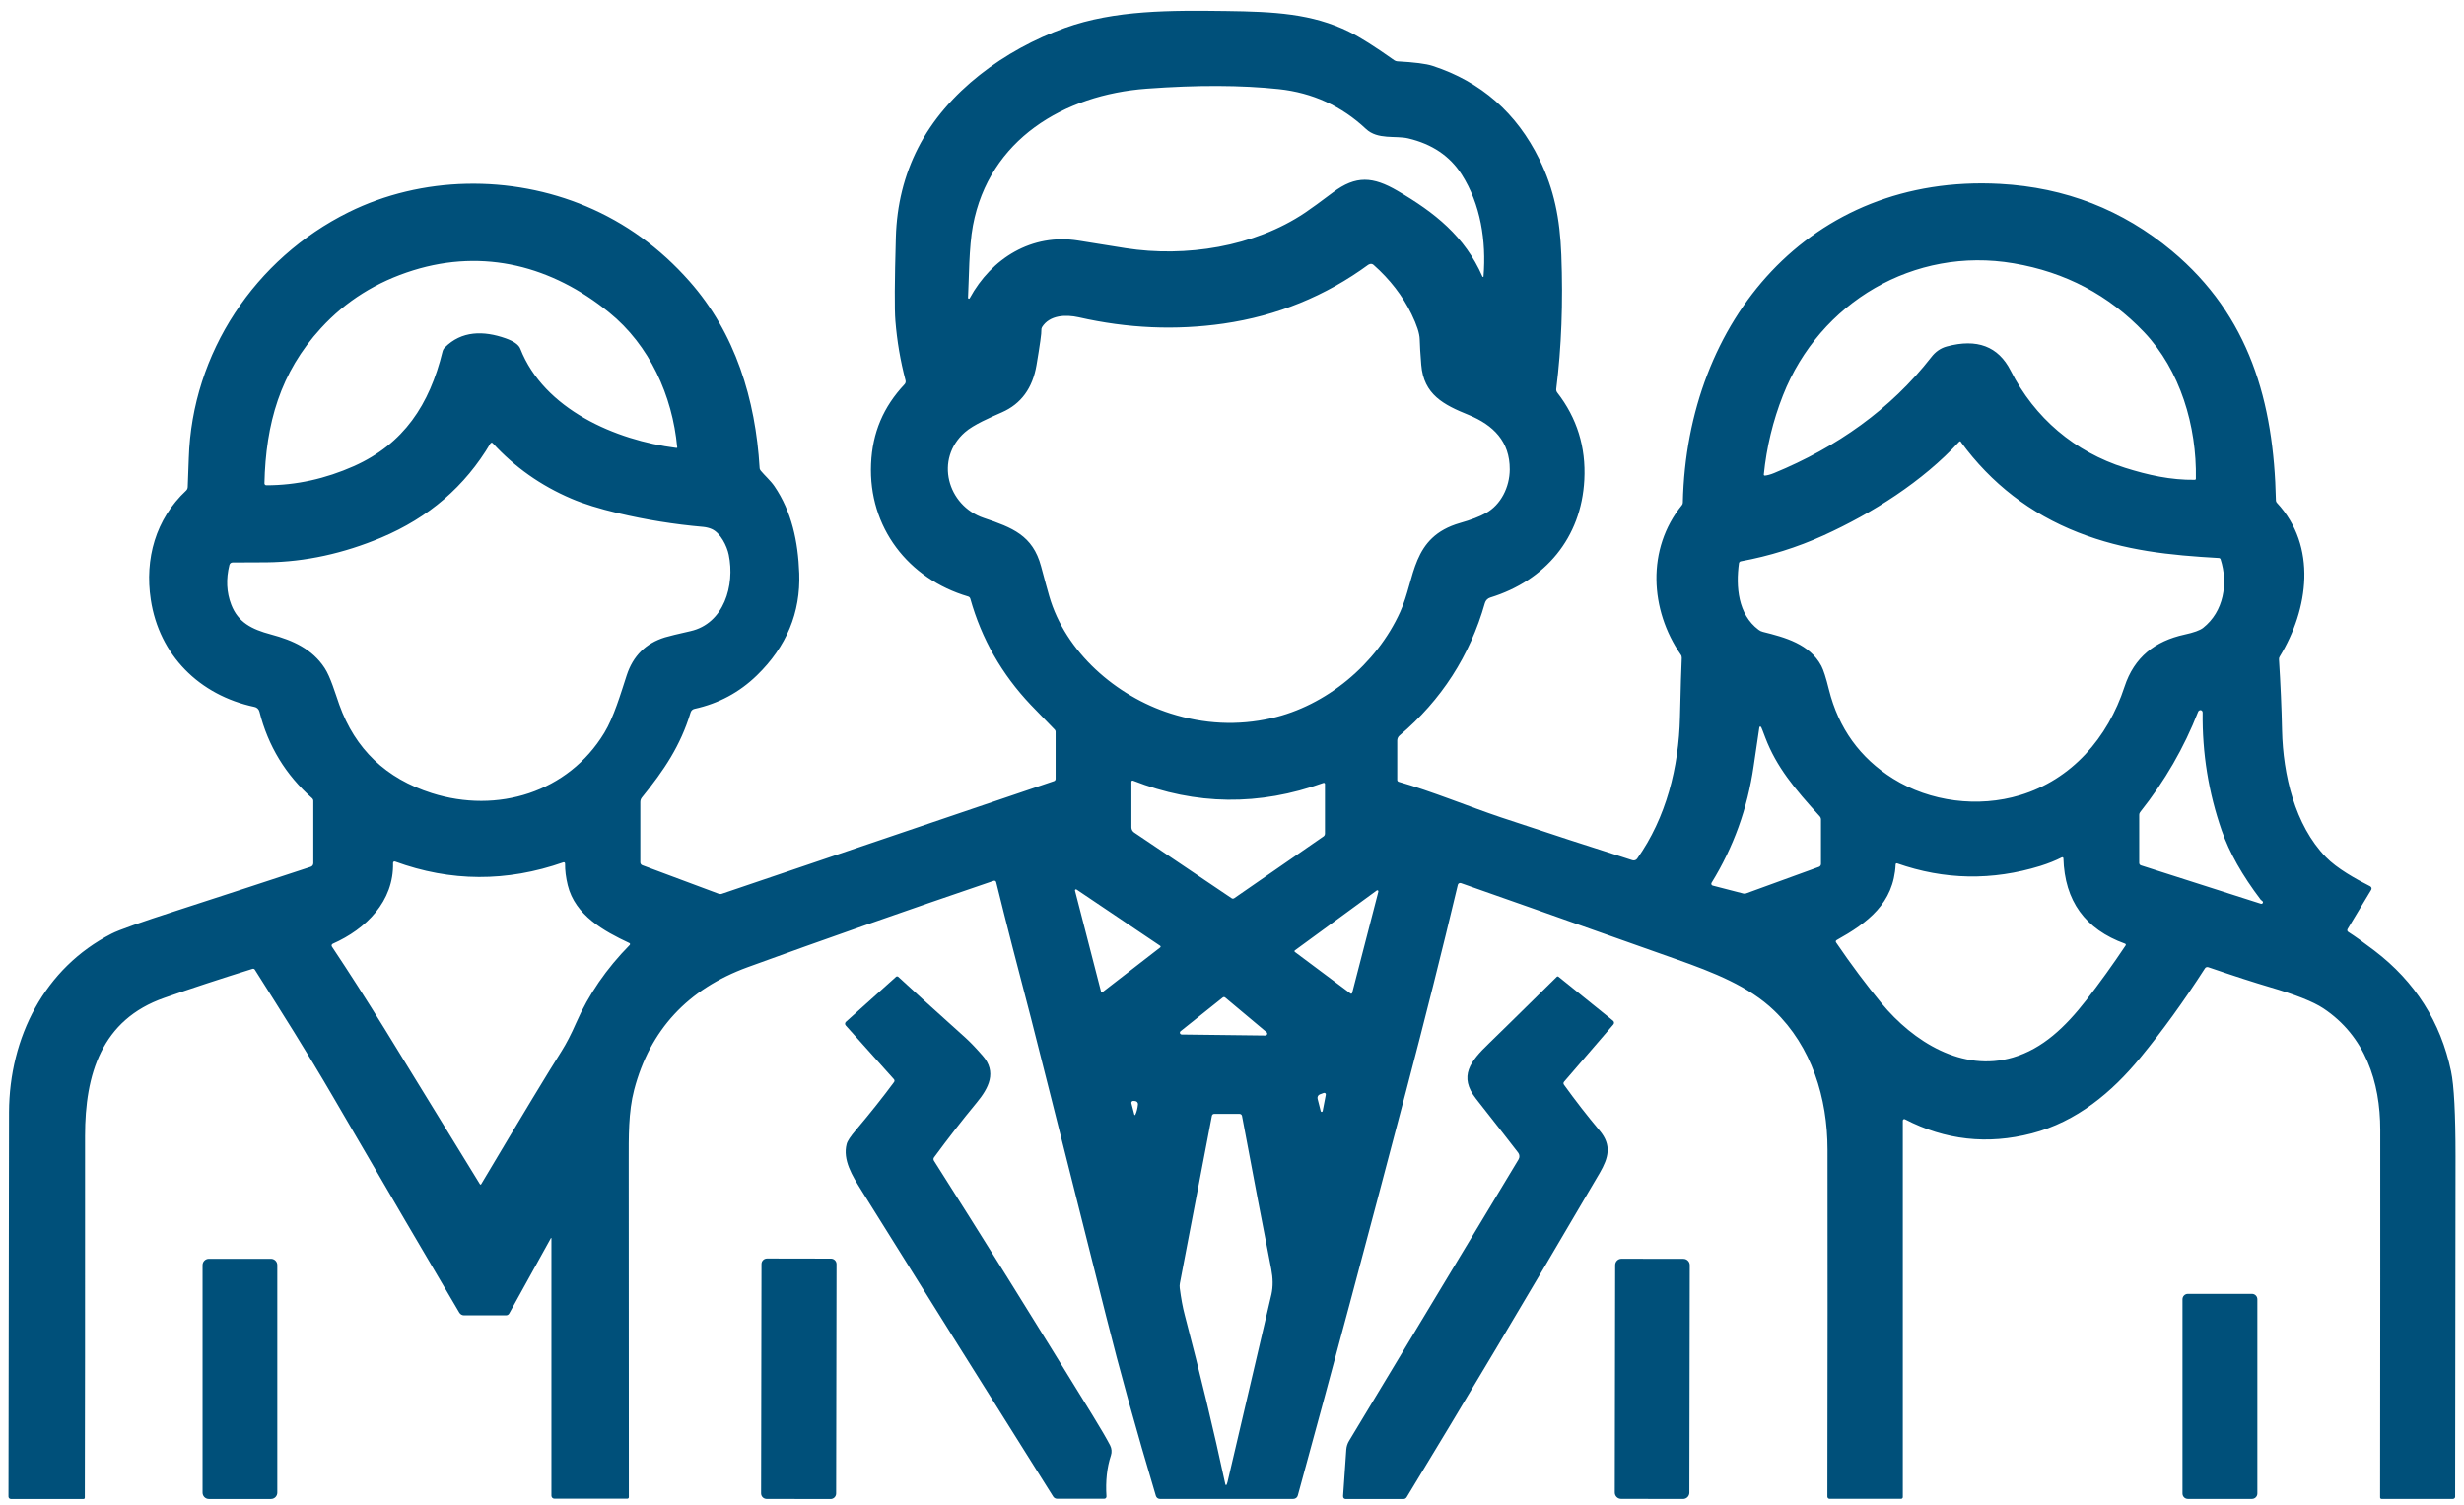 <?xml version="1.0" encoding="UTF-8"?> <svg xmlns="http://www.w3.org/2000/svg" width="149" height="91" viewBox="0 0 149 91" fill="none"><path d="M33.355 74.879C33.355 74.879 33.322 74.847 33.313 74.87L30.79 79.431C30.753 79.496 30.683 79.538 30.609 79.538H28.049C27.942 79.538 27.84 79.477 27.779 79.384C25.955 76.302 23.409 71.941 20.133 66.312C18.555 63.603 17.006 61.164 15.409 58.636C15.381 58.59 15.325 58.571 15.274 58.585C13.315 59.196 11.537 59.779 9.941 60.339C6.134 61.663 5.143 64.965 5.143 68.686C5.143 79.249 5.143 86.547 5.129 90.572C5.129 90.614 5.096 90.646 5.054 90.646H0.656C0.577 90.646 0.512 90.581 0.512 90.502C0.531 75.285 0.545 67.534 0.545 67.245C0.568 62.736 2.685 58.538 6.744 56.463C7.176 56.239 8.507 55.768 10.732 55.05C13.799 54.057 16.484 53.175 18.793 52.415C18.886 52.383 18.946 52.299 18.946 52.201V48.423C18.946 48.372 18.923 48.321 18.886 48.283C17.275 46.861 16.21 45.112 15.688 43.032C15.651 42.888 15.535 42.776 15.39 42.748C12.049 42.039 9.624 39.614 9.117 36.256C8.745 33.799 9.406 31.392 11.258 29.662C11.314 29.606 11.346 29.536 11.351 29.457C11.393 28.403 11.411 27.82 11.416 27.703C11.612 21.329 15.432 15.63 21.082 12.832C25.499 10.645 30.883 10.556 35.444 12.477C37.822 13.48 39.903 14.986 41.685 17.001C44.473 20.144 45.688 24.164 45.934 28.291C45.934 28.352 45.962 28.412 45.999 28.459C46.232 28.744 46.595 29.061 46.828 29.401C47.875 30.935 48.261 32.749 48.331 34.675C48.415 37.044 47.563 39.101 45.771 40.84C44.715 41.867 43.458 42.543 41.997 42.864C41.881 42.888 41.792 42.976 41.76 43.088C41.15 45.094 40.159 46.572 38.818 48.223C38.753 48.302 38.721 48.4 38.721 48.503V52.145C38.721 52.224 38.767 52.294 38.842 52.322L43.454 54.043C43.523 54.066 43.598 54.071 43.663 54.043L63.736 47.234C63.796 47.215 63.833 47.16 63.833 47.094V44.249C63.833 44.203 63.815 44.156 63.782 44.124C63.363 43.699 62.879 43.196 62.325 42.617C60.571 40.766 59.356 38.63 58.677 36.21C58.658 36.14 58.607 36.088 58.537 36.07C54.926 35.002 52.51 31.891 52.673 28.053C52.752 26.155 53.422 24.598 54.698 23.241C54.758 23.18 54.781 23.087 54.758 23.003C54.446 21.823 54.242 20.62 54.144 19.398C54.088 18.708 54.097 17.029 54.172 14.361C54.227 12.403 54.674 10.593 55.517 8.942C57.248 5.543 60.766 2.996 64.387 1.691C67.421 0.595 70.828 0.623 74.132 0.665C77.036 0.702 79.34 0.819 81.569 1.915C82.235 2.241 83.147 2.819 84.311 3.645C84.366 3.682 84.427 3.705 84.497 3.71C85.525 3.766 86.237 3.855 86.633 3.985C89.56 4.941 91.715 6.83 93.092 9.642C93.977 11.451 94.33 13.205 94.414 15.406C94.526 18.307 94.423 21.011 94.107 23.52C94.098 23.6 94.121 23.679 94.168 23.74C95.364 25.279 95.908 27.037 95.806 29.014C95.624 32.53 93.437 35.114 90.119 36.135C89.96 36.182 89.839 36.308 89.793 36.466C88.885 39.661 87.163 42.333 84.632 44.478C84.543 44.553 84.492 44.665 84.492 44.781V47.16C84.492 47.215 84.529 47.262 84.58 47.276C86.549 47.836 88.857 48.787 90.761 49.426C93.637 50.387 96.29 51.249 98.714 52.019C98.821 52.051 98.933 52.014 98.998 51.926C100.762 49.445 101.521 46.381 101.59 43.377C101.632 41.568 101.67 40.37 101.698 39.787C101.698 39.717 101.684 39.651 101.642 39.595C99.766 36.886 99.561 33.188 101.707 30.544C101.744 30.502 101.763 30.446 101.763 30.39C101.995 19.403 109.442 10.5 120.941 11.12C124.893 11.335 128.355 12.687 131.338 15.173C136.034 19.095 137.5 24.304 137.626 30.259C137.626 30.315 137.649 30.366 137.686 30.404C140.13 33.029 139.608 36.835 137.854 39.707C137.821 39.754 137.807 39.815 137.812 39.87C137.905 41.367 137.97 42.804 137.998 44.18C138.059 46.824 138.761 49.892 140.651 51.832C141.316 52.518 142.457 53.157 143.327 53.595C143.406 53.637 143.434 53.735 143.387 53.81L141.959 56.183C141.926 56.239 141.94 56.314 141.996 56.351C142.41 56.617 142.945 56.999 143.587 57.489C146.045 59.364 147.59 61.798 148.218 64.783C148.4 65.645 148.488 67.362 148.488 69.931C148.479 80.601 148.474 87.461 148.465 90.516C148.465 90.586 148.404 90.642 148.334 90.642H144.011C143.964 90.642 143.927 90.604 143.927 90.558C143.936 80.191 143.941 72.781 143.936 68.318C143.936 65.426 143.024 62.652 140.488 60.973C139.883 60.572 138.799 60.143 137.235 59.686C136.332 59.42 135.099 59.023 133.535 58.487C133.461 58.464 133.377 58.487 133.335 58.557C132.064 60.534 130.761 62.339 129.421 63.967C127.708 66.051 125.581 67.833 122.864 68.537C120.188 69.232 117.633 68.947 115.194 67.683C115.133 67.651 115.064 67.697 115.064 67.763V90.534C115.064 90.59 115.017 90.637 114.961 90.637H110.633C110.563 90.637 110.503 90.576 110.503 90.506C110.517 82.602 110.521 75.611 110.512 69.525C110.512 66.392 109.553 63.29 107.287 61.113C105.756 59.639 103.624 58.804 101.372 58.007C94.028 55.404 89.686 53.87 88.345 53.404C88.262 53.376 88.173 53.423 88.155 53.511C87.201 57.517 86.158 61.658 85.037 65.935C82.672 74.94 80.49 83.106 78.479 90.436C78.447 90.558 78.335 90.642 78.209 90.642H70.139C70.028 90.642 69.93 90.567 69.897 90.46C68.725 86.533 67.715 82.896 66.877 79.552C64.001 68.112 62.493 62.129 62.353 61.602C61.544 58.524 60.836 55.773 60.24 53.348C60.226 53.278 60.157 53.241 60.087 53.264C54.67 55.106 49.713 56.846 45.222 58.482C41.587 59.807 39.298 62.283 38.348 65.902C37.995 67.25 38.018 68.737 38.018 70.239C38.027 81.968 38.027 88.734 38.027 90.539C38.027 90.59 37.985 90.628 37.934 90.628H33.527C33.425 90.628 33.345 90.548 33.345 90.446V74.87L33.355 74.879ZM89.709 16.712C89.881 14.571 89.537 12.356 88.392 10.556C87.68 9.437 86.6 8.709 85.157 8.369C84.39 8.187 83.31 8.467 82.598 7.795C81.123 6.41 79.368 5.608 77.334 5.389C75.054 5.146 72.392 5.137 69.353 5.361C64.322 5.729 59.812 8.448 58.835 13.639C58.588 14.944 58.597 16.912 58.537 18.008C58.537 18.064 58.611 18.087 58.639 18.036C59.956 15.611 62.404 14.1 65.201 14.548C67.031 14.842 67.989 14.996 68.078 15.01C71.684 15.569 75.826 14.94 78.921 12.86C79.289 12.613 79.852 12.202 80.601 11.638C82.002 10.584 83.035 10.682 84.501 11.535C86.754 12.85 88.578 14.287 89.644 16.726C89.658 16.763 89.709 16.749 89.714 16.712H89.709ZM40.95 27.037C40.661 23.926 39.284 20.876 36.831 18.89C33.397 16.101 29.287 15.014 24.987 16.348C22.772 17.038 20.91 18.204 19.407 19.846C16.94 22.532 16.07 25.624 15.991 29.229C15.991 29.294 16.042 29.345 16.107 29.345C17.908 29.345 19.677 28.953 21.399 28.189C24.415 26.841 25.974 24.472 26.76 21.259C26.783 21.165 26.83 21.081 26.9 21.011C27.91 20 29.231 19.985 30.581 20.461C31.074 20.638 31.372 20.848 31.465 21.091C32.894 24.742 37.213 26.626 40.908 27.088C40.936 27.088 40.959 27.069 40.955 27.041L40.95 27.037ZM106.714 28.762C106.868 28.748 107.059 28.697 107.278 28.608C111.071 27.046 114.333 24.747 116.781 21.604C117.041 21.263 117.358 21.049 117.721 20.951C119.55 20.456 120.839 20.942 121.584 22.41C123.04 25.283 125.465 27.33 128.495 28.287C129.9 28.73 131.264 29.033 132.725 29.014C132.758 29.014 132.781 28.986 132.786 28.953C132.846 25.759 131.836 22.383 129.658 20.088C127.527 17.845 124.897 16.455 121.761 15.924C115.766 14.902 110.042 18.265 107.817 23.907C107.212 25.446 106.826 27.041 106.659 28.697C106.659 28.734 106.682 28.762 106.719 28.758L106.714 28.762ZM82.765 15.994C80.159 17.906 77.232 19.099 73.983 19.57C71.103 19.985 68.189 19.86 65.234 19.188C64.452 19.011 63.47 19.048 63.014 19.78C62.981 19.836 62.968 19.897 62.972 19.962C62.986 20.13 62.889 20.834 62.679 22.075C62.442 23.474 61.744 24.425 60.589 24.933C59.905 25.237 58.872 25.675 58.346 26.141C56.513 27.75 57.276 30.572 59.491 31.322C61.213 31.905 62.451 32.372 62.954 34.246C63.191 35.137 63.358 35.739 63.447 36.047C64.42 39.432 67.496 42.1 70.781 43.144C72.82 43.792 74.849 43.89 76.874 43.433C80.178 42.692 83.24 40.169 84.674 36.993C85.595 34.965 85.325 32.474 88.294 31.625C88.95 31.439 89.472 31.238 89.849 31.029C90.756 30.53 91.291 29.462 91.296 28.389C91.305 26.696 90.3 25.703 88.811 25.092C87.303 24.481 86.088 23.866 85.944 22.056C85.888 21.384 85.86 20.872 85.851 20.517C85.842 20.163 85.679 19.659 85.358 18.997C84.818 17.887 84.05 16.894 83.059 16.017C82.975 15.942 82.854 15.938 82.765 16.003V15.994ZM118.582 26.715C118.554 26.678 118.503 26.678 118.475 26.71C116.26 29.117 113.23 31.033 110.275 32.376C108.669 33.104 106.998 33.626 105.267 33.943C105.207 33.953 105.165 33.999 105.155 34.06C104.965 35.473 105.09 37.147 106.342 38.084C106.421 38.145 106.51 38.187 106.607 38.21C107.924 38.537 109.437 38.943 110.14 40.272C110.265 40.509 110.419 40.98 110.596 41.699C111.182 44.044 112.476 45.835 114.473 47.085C116.72 48.489 119.629 48.848 122.147 48.087C125.274 47.145 127.462 44.623 128.472 41.526C129.058 39.735 130.319 38.765 132.102 38.373C132.66 38.252 133.032 38.117 133.223 37.968C134.47 36.989 134.75 35.272 134.28 33.822C134.266 33.775 134.224 33.747 134.177 33.743C131.222 33.575 128.485 33.304 125.67 32.199C122.78 31.066 120.416 29.242 118.577 26.729L118.582 26.715ZM29.66 26.808C28.128 29.406 25.922 31.304 23.051 32.512C20.794 33.458 18.476 33.98 16.121 34.004C15.949 34.004 15.265 34.008 14.064 34.013C13.971 34.013 13.897 34.074 13.873 34.162C13.659 35.02 13.697 35.823 13.985 36.569C14.395 37.627 15.209 38.052 16.382 38.364C17.722 38.723 18.886 39.25 19.635 40.402C19.989 40.948 20.268 41.908 20.519 42.617C21.478 45.299 23.339 47.08 26.113 47.962C30.074 49.221 34.355 47.924 36.543 44.315C37.115 43.377 37.534 41.95 37.897 40.836C38.279 39.665 39.046 38.901 40.21 38.541C40.457 38.467 40.968 38.341 41.755 38.164C43.779 37.707 44.45 35.398 44.068 33.547C43.961 33.02 43.57 32.227 43.044 31.994C42.886 31.924 42.714 31.882 42.537 31.863C40.768 31.709 39.051 31.43 37.38 31.033C36.236 30.763 35.291 30.469 34.551 30.152C32.712 29.368 31.121 28.249 29.79 26.794C29.757 26.757 29.697 26.762 29.673 26.808H29.66ZM136.825 54.612C136.858 54.565 136.849 54.519 136.793 54.477C136.742 54.434 136.714 54.411 136.709 54.407C135.597 52.942 134.805 51.548 134.349 50.223C133.554 47.938 133.167 45.555 133.195 43.079C133.195 42.995 133.116 42.925 133.037 42.944C133.018 42.948 132.995 42.958 132.967 42.981C132.944 42.995 132.93 43.018 132.921 43.042C132.074 45.21 130.906 47.234 129.416 49.109C129.379 49.156 129.36 49.211 129.36 49.267V52.187C129.36 52.252 129.402 52.313 129.467 52.331L136.714 54.649C136.755 54.663 136.802 54.649 136.825 54.612ZM106.393 43.965C106.393 43.965 106.272 44.763 106.044 46.329C105.677 48.876 104.825 51.231 103.499 53.385C103.461 53.45 103.494 53.535 103.568 53.553L105.425 54.033C105.481 54.047 105.537 54.043 105.588 54.024L109.995 52.42C110.07 52.392 110.116 52.322 110.116 52.247V49.556C110.116 49.487 110.089 49.417 110.042 49.365C108.516 47.691 107.422 46.371 106.752 44.613C106.598 44.203 106.514 43.988 106.5 43.97C106.472 43.928 106.417 43.928 106.389 43.97L106.393 43.965ZM80.034 47.341C76.152 48.745 72.313 48.699 68.515 47.206C68.469 47.188 68.417 47.22 68.417 47.276V50.028C68.417 50.154 68.478 50.27 68.58 50.34L74.481 54.318C74.528 54.351 74.584 54.346 74.63 54.318L80.034 50.578C80.089 50.541 80.122 50.475 80.122 50.405V47.407C80.122 47.36 80.075 47.327 80.034 47.346V47.341ZM124.679 51.846C124.302 52.038 123.873 52.21 123.385 52.364C120.471 53.264 117.581 53.213 114.724 52.21C114.677 52.196 114.631 52.224 114.631 52.271C114.519 54.63 112.932 55.806 111.061 56.85C111.01 56.878 110.996 56.944 111.029 56.99C111.959 58.356 112.876 59.578 113.774 60.665C115.701 62.997 118.675 64.853 121.723 63.948C123.529 63.412 124.888 62.111 126.163 60.474C126.968 59.438 127.759 58.338 128.537 57.172C128.565 57.135 128.546 57.079 128.499 57.065C126.093 56.197 124.851 54.477 124.776 51.902C124.776 51.856 124.72 51.823 124.679 51.846ZM38.055 57.027C36.519 56.309 34.779 55.349 34.332 53.53C34.22 53.073 34.164 52.639 34.169 52.219C34.169 52.163 34.113 52.126 34.067 52.145C30.646 53.343 27.249 53.329 23.889 52.098C23.828 52.075 23.768 52.121 23.768 52.182C23.823 54.505 22.134 56.179 20.124 57.069C20.054 57.102 20.03 57.181 20.072 57.242C21.119 58.813 22.185 60.478 23.265 62.232C25.238 65.436 27.156 68.565 29.022 71.61C29.041 71.638 29.078 71.638 29.096 71.61C31.549 67.488 33.169 64.806 33.96 63.561C34.244 63.109 34.541 62.54 34.844 61.845C35.593 60.138 36.673 58.571 38.078 57.144C38.116 57.107 38.102 57.046 38.055 57.027ZM65.099 53.791C65.052 53.758 64.992 53.8 65.006 53.856L66.579 59.956C66.588 59.998 66.639 60.017 66.677 59.989L70.158 57.293C70.191 57.27 70.191 57.219 70.158 57.195L65.104 53.791H65.099ZM83.347 53.907C83.361 53.852 83.301 53.814 83.254 53.847L78.302 57.47C78.27 57.494 78.27 57.54 78.302 57.564L81.672 60.082C81.704 60.105 81.751 60.091 81.765 60.049L83.352 53.912L83.347 53.907ZM71.391 62.358C71.307 62.423 71.354 62.558 71.461 62.558L76.515 62.619C76.622 62.619 76.669 62.488 76.59 62.418L74.086 60.32C74.044 60.287 73.983 60.282 73.942 60.32L71.391 62.358ZM79.982 67.189L80.173 66.201C80.187 66.126 80.117 66.065 80.043 66.093L79.815 66.177C79.708 66.214 79.647 66.331 79.675 66.443L79.866 67.194C79.88 67.254 79.968 67.25 79.978 67.194L79.982 67.189ZM68.655 67.408C68.734 67.245 68.785 67.04 68.813 66.783C68.822 66.681 68.748 66.592 68.645 66.583L68.534 66.573C68.455 66.569 68.394 66.644 68.417 66.718L68.594 67.399C68.603 67.432 68.65 67.436 68.664 67.408H68.655ZM74.17 89.788C74.17 89.788 74.207 89.709 74.23 89.616C75.957 82.248 76.841 78.461 76.888 78.255C76.985 77.799 76.981 77.299 76.874 76.745C76.385 74.264 75.798 71.176 75.105 67.478C75.091 67.408 75.031 67.357 74.956 67.357H73.42C73.355 67.357 73.299 67.404 73.285 67.469L71.349 77.598C71.331 77.696 71.326 77.794 71.34 77.892C71.419 78.507 71.517 79.048 71.642 79.519C72.573 83.054 73.392 86.473 74.1 89.77C74.109 89.802 74.146 89.812 74.17 89.788Z" fill="#00507A"></path><path d="M81.216 90.484L81.411 87.658C81.425 87.471 81.481 87.294 81.574 87.14L91.826 70.114C91.906 69.988 91.896 69.825 91.808 69.708C91.533 69.344 90.682 68.258 89.258 66.444C88.187 65.082 88.909 64.182 90.039 63.095C90.342 62.806 91.71 61.463 94.144 59.066C94.172 59.038 94.214 59.038 94.247 59.066L97.542 61.724C97.611 61.78 97.621 61.883 97.565 61.948L94.582 65.413C94.535 65.464 94.535 65.539 94.572 65.59C95.27 66.56 95.992 67.488 96.736 68.374C97.476 69.26 97.267 70.011 96.736 70.93C92.334 78.443 88.439 84.981 85.06 90.544C85.022 90.605 84.953 90.647 84.883 90.647H81.365C81.281 90.647 81.211 90.577 81.22 90.488L81.216 90.484Z" fill="#00507A"></path><path d="M54.055 65.263L51.142 62.012C51.081 61.947 51.091 61.849 51.156 61.788L54.181 59.07C54.218 59.032 54.283 59.037 54.321 59.07C54.944 59.653 56.303 60.884 58.397 62.768C58.653 63.001 58.998 63.355 59.421 63.84C60.292 64.829 59.798 65.79 59.044 66.699C58.188 67.734 57.332 68.835 56.485 69.987C56.438 70.047 56.438 70.127 56.475 70.187C59.282 74.604 62.474 79.729 66.058 85.563C66.57 86.398 66.928 87.013 67.133 87.41C67.226 87.596 67.245 87.815 67.179 88.011C66.937 88.743 66.849 89.569 66.909 90.487C66.914 90.567 66.854 90.632 66.779 90.632H63.926C63.828 90.632 63.736 90.581 63.684 90.497C59.463 83.781 55.596 77.607 52.077 71.964C51.542 71.106 50.947 70.145 51.198 69.18C51.244 68.998 51.431 68.718 51.752 68.341C52.636 67.296 53.404 66.326 54.065 65.431C54.102 65.379 54.097 65.309 54.055 65.263Z" fill="#00507A"></path><path d="M16.387 76.12H12.631C12.42 76.12 12.249 76.291 12.249 76.502V90.264C12.249 90.475 12.42 90.646 12.631 90.646H16.387C16.597 90.646 16.768 90.475 16.768 90.264V76.502C16.768 76.291 16.597 76.12 16.387 76.12Z" fill="#00507A"></path><path d="M46.048 76.437L46.024 90.306C46.024 90.492 46.173 90.642 46.359 90.643L50.226 90.649C50.411 90.65 50.561 90.5 50.562 90.314L50.586 76.445C50.586 76.26 50.436 76.109 50.251 76.109L46.384 76.102C46.199 76.102 46.048 76.252 46.048 76.437Z" fill="#00507A"></path><path d="M97.671 76.499L97.647 90.256C97.647 90.467 97.817 90.638 98.028 90.639L101.774 90.645C101.985 90.646 102.156 90.475 102.157 90.264L102.181 76.507C102.181 76.295 102.01 76.124 101.8 76.123L98.053 76.117C97.843 76.117 97.671 76.287 97.671 76.499Z" fill="#00507A"></path><path d="M136.178 78.242H132.302C132.122 78.242 131.976 78.388 131.976 78.568V90.315C131.976 90.496 132.122 90.642 132.302 90.642H136.178C136.358 90.642 136.504 90.496 136.504 90.315V78.568C136.504 78.388 136.358 78.242 136.178 78.242Z" fill="#00507A"></path></svg> 